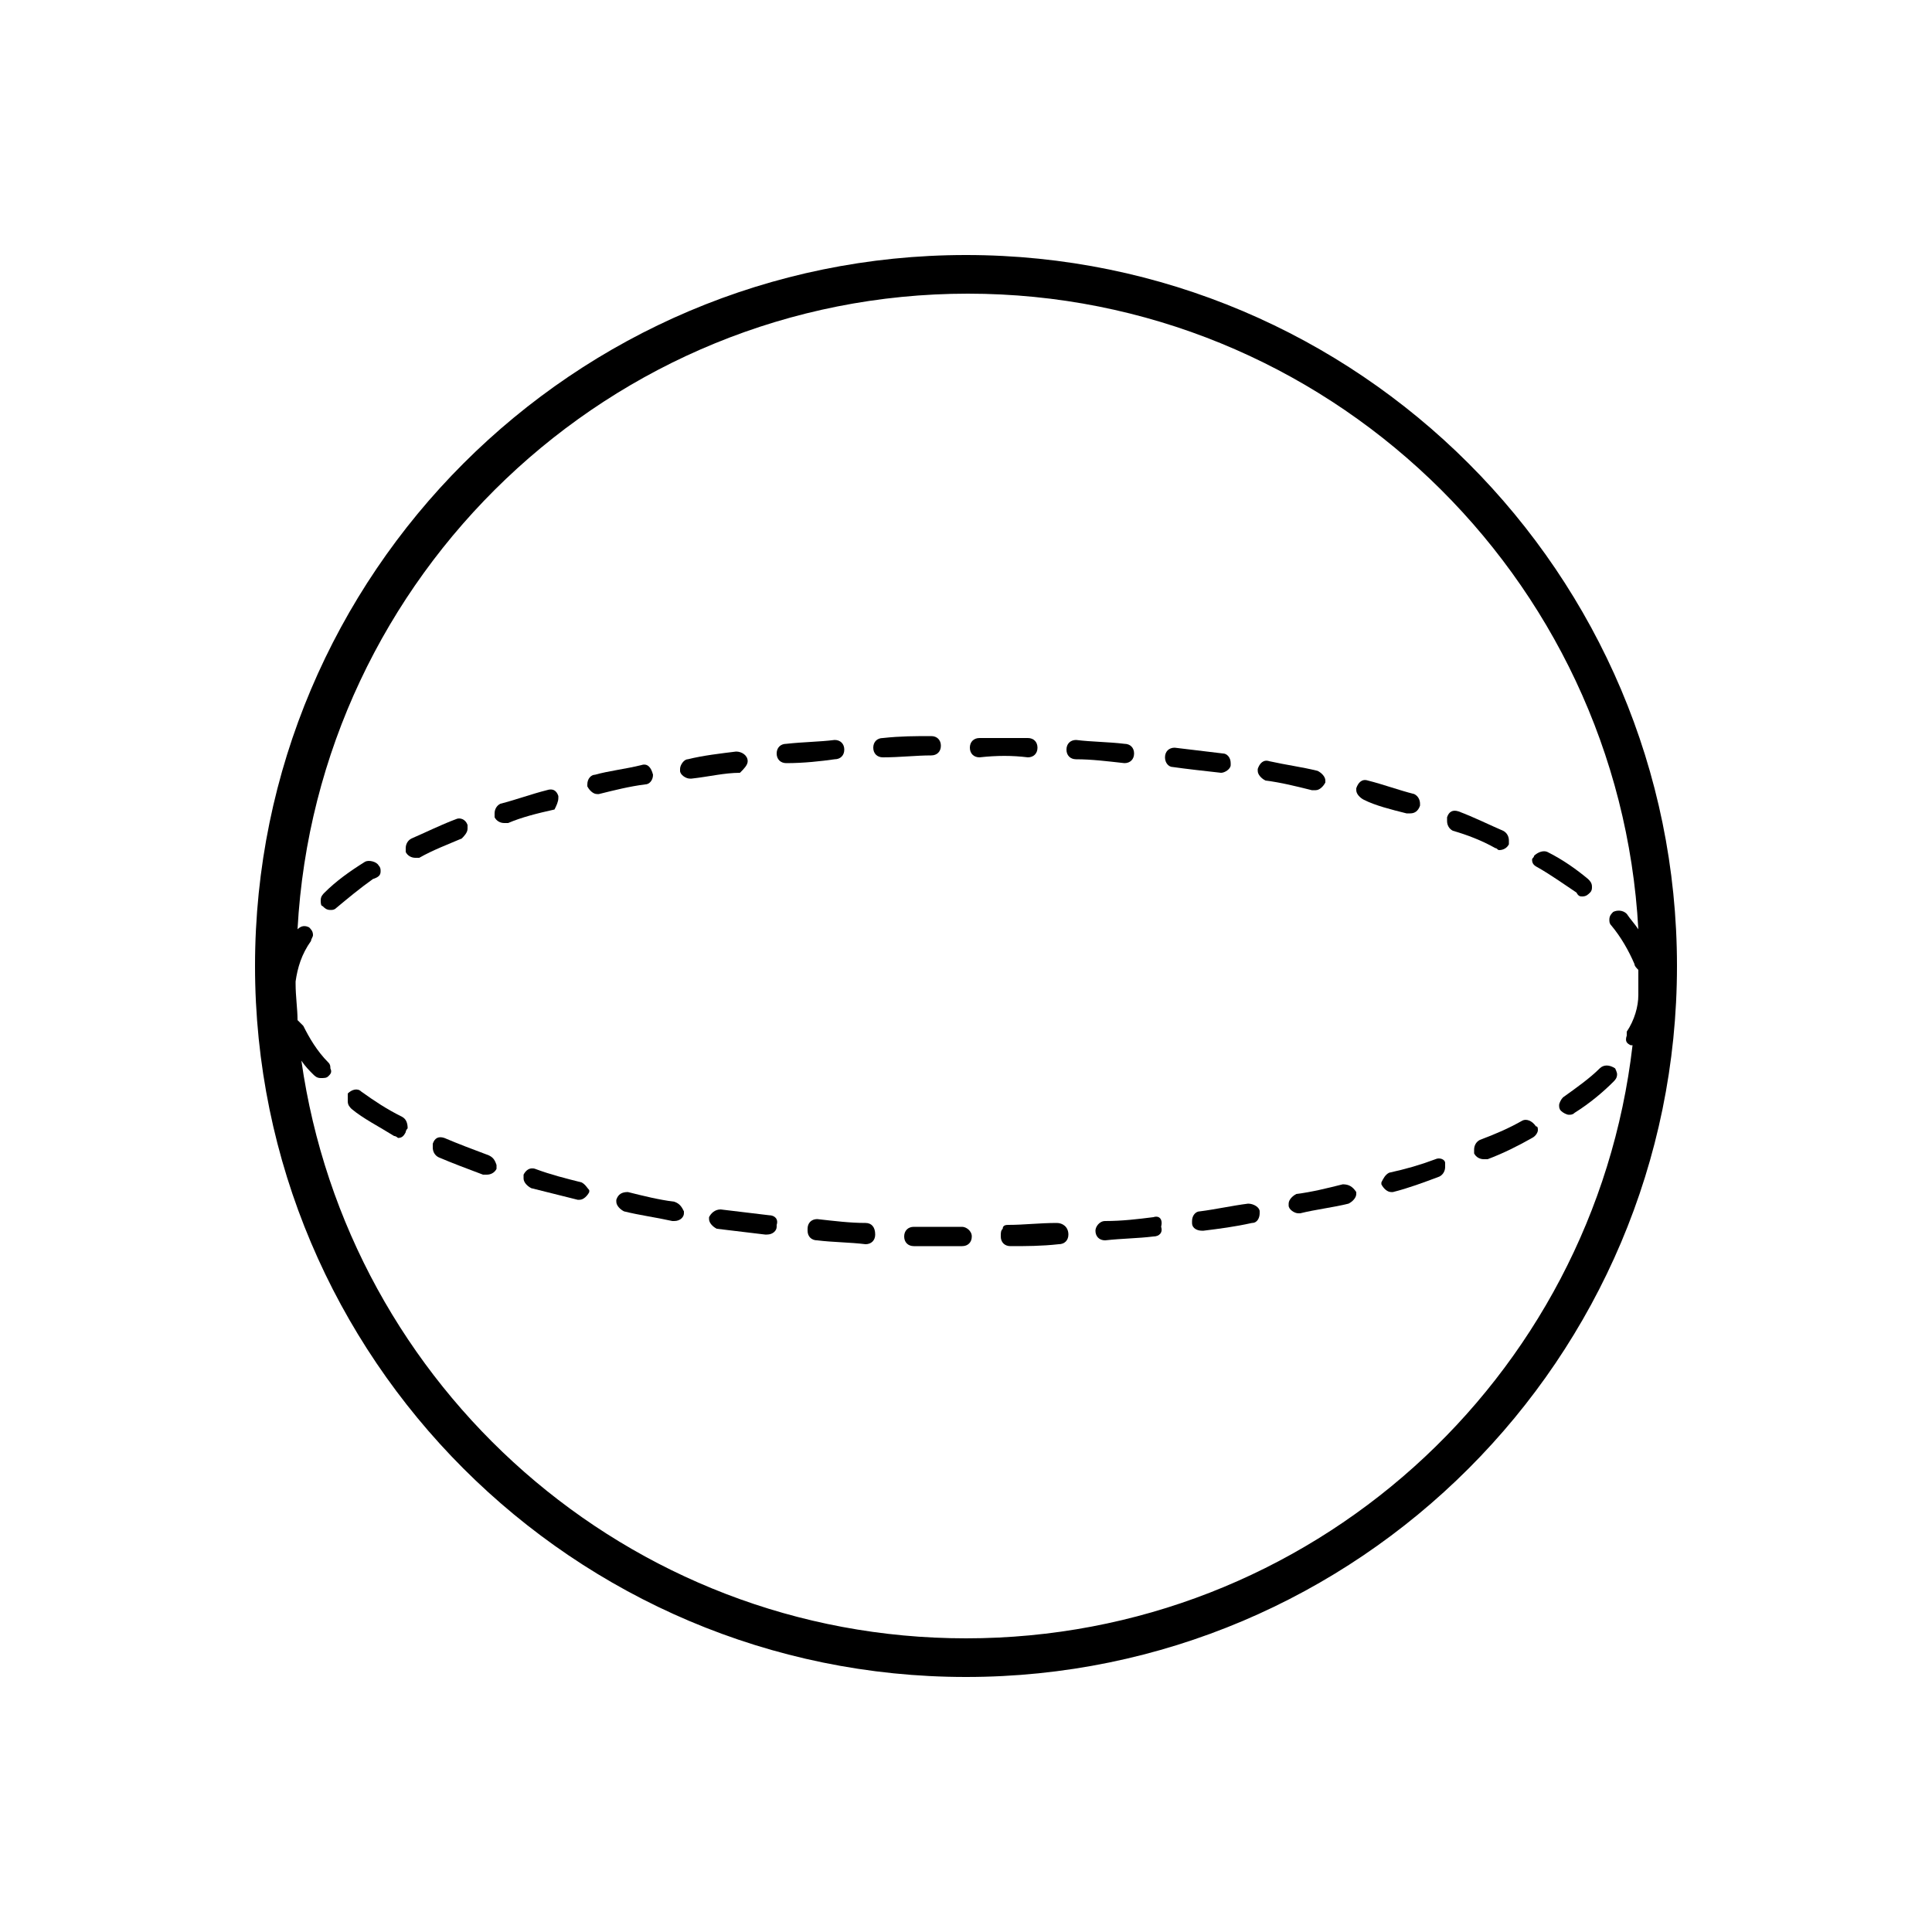 <svg xmlns="http://www.w3.org/2000/svg" xmlns:xlink="http://www.w3.org/1999/xlink" version="1.1" x="0px" y="0px" viewBox="0 0 100 100" enable-background="new 0 0 100 100" xml:space="preserve" aria-hidden="true" width="100px" height="100px"><defs><linearGradient class="cerosgradient" data-cerosgradient="true" id="CerosGradient_id98da30403" gradientUnits="userSpaceOnUse" x1="50%" y1="100%" x2="50%" y2="0%"><stop offset="0%" stop-color="#d1d1d1"/><stop offset="100%" stop-color="#d1d1d1"/></linearGradient><linearGradient/></defs><g><path fill="none" d="M84.7,51.5c0-0.4,0-0.9,0-1.3c-0.1-0.1-0.2-0.1-0.2-0.3c-0.2-0.7-0.6-1.3-1.2-2c-0.1-0.1-0.1-0.2-0.1-0.3   c0-0.2,0.1-0.3,0.2-0.4c0.2-0.2,0.5-0.1,0.7,0.1c0.2,0.3,0.4,0.5,0.6,0.8c-1-18.3-16.2-32.9-34.7-32.9c-18.5,0-33.8,14.6-34.7,32.9   c0.2-0.1,0.4-0.2,0.6-0.1c0.1,0.1,0.2,0.3,0.2,0.4c0,0.1,0,0.2-0.1,0.3c-0.4,0.7-0.7,1.4-0.8,2.1c0,0,0,0,0,0.1   c0,0.6,0,1.2,0.1,1.9c0.1,0,0.2,0.1,0.3,0.3c0,0,0,0,0,0l0,0l0,0c0.3,0.6,0.7,1.3,1.3,1.9c0.1,0.1,0.1,0.2,0.1,0.3   c0,0.1,0,0.3-0.1,0.4c-0.1,0.1-0.2,0.1-0.4,0.1s-0.3-0.1-0.4-0.2c-0.2-0.2-0.4-0.5-0.6-0.7C18,71.8,32.5,84.8,50,84.8   c17.8,0,32.5-13.4,34.5-30.6c0,0-0.1,0-0.1,0c-0.2-0.1-0.3-0.3-0.3-0.4c0-0.1,0-0.2,0-0.2C84.5,52.8,84.7,52.2,84.7,51.5z M17.5,47   c-0.1,0.1-0.2,0.1-0.3,0.1c-0.1,0-0.3-0.1-0.4-0.2c-0.1-0.1-0.1-0.2-0.1-0.3c0-0.1,0.1-0.3,0.2-0.4c0.6-0.5,1.3-1.1,2.1-1.6   c0.2-0.1,0.5-0.1,0.7,0.2c0,0.1,0.1,0.2,0.1,0.3c0,0.2-0.1,0.3-0.2,0.4C18.8,46,18.1,46.5,17.5,47L17.5,47z M21,58.5   c-0.1,0.2-0.3,0.3-0.4,0.3c-0.1,0-0.2,0-0.2-0.1c-0.8-0.4-1.5-0.9-2.2-1.4C18,57.3,18,57.1,18,57c0-0.1,0-0.2,0.1-0.3   c0.2-0.2,0.5-0.3,0.7-0.1c0.6,0.4,1.3,0.9,2.1,1.3c0,0,0,0,0,0c0.2,0.1,0.3,0.3,0.3,0.4C21.1,58.3,21,58.4,21,58.5z M21.4,44.4   c-0.2,0-0.4-0.1-0.5-0.3c0-0.1,0-0.1,0-0.2c0-0.2,0.1-0.4,0.3-0.5c0.7-0.4,1.5-0.7,2.3-1c0.3-0.1,0.5,0,0.6,0.3c0,0.1,0,0.1,0,0.2   c0,0.2-0.1,0.4-0.3,0.4c-0.8,0.3-1.5,0.7-2.2,1C21.5,44.4,21.5,44.4,21.4,44.4z M25.6,60.4c-0.1,0.2-0.3,0.3-0.5,0.3   c-0.1,0-0.1,0-0.2,0c-0.8-0.3-1.6-0.6-2.3-0.9c0,0,0,0,0,0c-0.2-0.1-0.3-0.3-0.3-0.5c0-0.1,0-0.1,0-0.2c0.1-0.2,0.4-0.4,0.6-0.3   c0,0,0,0,0,0c0,0,0,0,0,0c0.7,0.3,1.4,0.6,2.3,0.9c0.2,0.1,0.3,0.3,0.3,0.5C25.7,60.3,25.6,60.4,25.6,60.4z M26,42.5   c-0.2,0-0.4-0.1-0.5-0.3c0-0.1,0-0.1,0-0.2c0-0.2,0.1-0.4,0.3-0.5l0,0l0,0c0.8-0.3,1.6-0.5,2.4-0.7c0.3-0.1,0.5,0.1,0.6,0.3   c0,0,0,0.1,0,0.1c0,0.2-0.1,0.4-0.4,0.5c-0.9,0.2-1.6,0.5-2.4,0.7C26.1,42.5,26.1,42.5,26,42.5z M30.4,61.8   c-0.1,0.2-0.3,0.4-0.5,0.4c0,0-0.1,0-0.1,0c0,0,0,0,0,0c-0.8-0.2-1.6-0.4-2.4-0.6c0,0,0,0,0,0h0C27.2,61.5,27,61.3,27,61   c0,0,0-0.1,0-0.2c0.1-0.3,0.4-0.4,0.6-0.3c0,0,0,0,0,0l0,0c0.8,0.2,1.6,0.5,2.4,0.7c0.2,0,0.4,0.3,0.4,0.5   C30.4,61.7,30.4,61.8,30.4,61.8z M30.8,41.1c-0.2,0-0.4-0.2-0.5-0.4c0,0,0-0.1,0-0.1c0-0.2,0.2-0.4,0.4-0.5c0,0,0,0,0,0l0,0l0,0   c0.8-0.2,1.6-0.4,2.4-0.5c0.3-0.1,0.5,0.1,0.6,0.4c0,0,0,0.1,0,0.1c0,0.2-0.2,0.4-0.4,0.5c-0.8,0.2-1.6,0.3-2.4,0.5   C30.9,41.1,30.9,41.1,30.8,41.1z M35.3,62.8c0,0.2-0.2,0.4-0.5,0.4c0,0,0,0-0.1,0c-0.8-0.2-1.7-0.3-2.5-0.5c-0.2,0-0.4-0.3-0.4-0.5   c0,0,0-0.1,0-0.1c0-0.3,0.3-0.4,0.6-0.4c0.8,0.2,1.6,0.3,2.4,0.5C35.2,62.3,35.3,62.5,35.3,62.8C35.3,62.8,35.3,62.8,35.3,62.8z    M35.8,40.2c-0.3,0-0.5-0.2-0.5-0.4c0,0,0-0.1,0-0.1c0-0.3,0.2-0.5,0.4-0.5c0.8-0.1,1.7-0.3,2.5-0.4c0.3,0,0.5,0.2,0.6,0.4   c0,0,0,0,0,0.1c0,0.2-0.2,0.5-0.4,0.5C37.5,39.9,36.7,40,35.8,40.2C35.8,40.2,35.8,40.2,35.8,40.2z M40.3,63.5   c0,0.3-0.2,0.4-0.5,0.4c0,0,0,0-0.1,0c-0.8-0.1-1.7-0.2-2.5-0.3c-0.2,0-0.4-0.2-0.4-0.5c0,0,0-0.1,0-0.1c0-0.3,0.3-0.5,0.6-0.4   c0.8,0.1,1.6,0.2,2.5,0.3C40.1,62.9,40.3,63.1,40.3,63.5C40.3,63.4,40.3,63.5,40.3,63.5z M40.7,39.6c-0.3,0-0.5-0.2-0.5-0.5   c0,0,0,0,0,0c0-0.3,0.2-0.5,0.5-0.5c0.8-0.1,1.7-0.1,2.5-0.2c0,0,0,0,0,0c0,0,0,0,0,0c0.3,0,0.5,0.2,0.5,0.5c0,0,0,0,0,0   c0,0.3-0.2,0.5-0.5,0.5h0C42.5,39.4,41.6,39.5,40.7,39.6C40.7,39.6,40.7,39.6,40.7,39.6z M45.3,63.8c0,0.3-0.2,0.5-0.5,0.5h0   c-0.8,0-1.7-0.1-2.5-0.2c-0.3,0-0.4-0.2-0.5-0.5c0,0,0,0,0-0.1c0-0.3,0.3-0.5,0.5-0.5c0.8,0.1,1.7,0.1,2.5,0.2   C45.1,63.3,45.3,63.5,45.3,63.8C45.3,63.8,45.3,63.8,45.3,63.8z M45.7,39.2L45.7,39.2c-0.3,0-0.5-0.2-0.5-0.5l0,0   c0-0.3,0.2-0.5,0.5-0.5c0.9,0,1.7-0.1,2.5-0.1c0.3,0,0.5,0.2,0.5,0.5c0,0.3-0.2,0.5-0.5,0.5C47.4,39.1,46.6,39.2,45.7,39.2   C45.7,39.2,45.7,39.2,45.7,39.2z M49.8,64.5c-0.8,0-1.6,0-2.5,0c0,0,0,0,0,0l0,0c-0.3,0-0.5-0.2-0.5-0.5v0c0-0.3,0.2-0.5,0.5-0.5h0   c0.8,0,1.7,0,2.5,0c0.3,0,0.5,0.2,0.5,0.5C50.3,64.2,50,64.5,49.8,64.5z M50.2,38.6c0-0.3,0.2-0.5,0.5-0.5c0.8,0,1.7,0,2.5,0   c0.3,0,0.5,0.2,0.5,0.5v0c0,0.3-0.2,0.5-0.5,0.5h0c-0.8,0-1.6,0-2.5,0C50.4,39.1,50.2,38.9,50.2,38.6z M55.3,63.8   c0,0.3-0.2,0.5-0.5,0.5c-0.9,0-1.7,0.1-2.5,0.1h0c-0.3,0-0.5-0.2-0.5-0.5c0-0.1,0-0.3,0.1-0.4c0.1-0.1,0.2-0.2,0.3-0.2   c0.8,0,1.6,0,2.5-0.1C55,63.3,55.3,63.5,55.3,63.8L55.3,63.8z M55.2,38.8L55.2,38.8c0-0.3,0.3-0.5,0.5-0.5c0.8,0,1.7,0.1,2.5,0.2   c0.3,0,0.5,0.2,0.5,0.5c0,0,0,0,0,0c0,0.3-0.2,0.5-0.5,0.5c0,0,0,0,0,0c-0.8-0.1-1.7-0.1-2.5-0.2C55.4,39.3,55.2,39,55.2,38.8z    M60.3,63.5c0,0.3-0.2,0.5-0.4,0.5c-0.8,0.1-1.6,0.1-2.5,0.2c0,0,0,0,0,0c-0.3,0-0.5-0.2-0.5-0.5c0,0,0,0,0,0   c0-0.3,0.2-0.5,0.5-0.5c0.8-0.1,1.7-0.1,2.5-0.2c0,0,0,0,0,0C60,62.9,60.2,63.1,60.3,63.5C60.3,63.4,60.3,63.4,60.3,63.5z    M60.2,39.2C60.2,39.2,60.2,39.2,60.2,39.2L60.2,39.2c0-0.3,0.3-0.5,0.5-0.5c0.8,0.1,1.7,0.2,2.5,0.3c0.2,0,0.4,0.3,0.4,0.5   c0,0,0,0,0,0.1c0,0.3-0.3,0.4-0.5,0.4c0,0,0,0-0.1,0c-0.8-0.1-1.7-0.2-2.5-0.3C60.4,39.7,60.2,39.5,60.2,39.2z M65.2,62.8   c0,0.3-0.2,0.5-0.4,0.5c-0.8,0.1-1.7,0.3-2.5,0.4c0,0,0,0-0.1,0c-0.3,0-0.5-0.2-0.5-0.4c0,0,0,0,0-0.1c0-0.3,0.2-0.5,0.4-0.5   c0.8-0.1,1.6-0.2,2.5-0.4C64.9,62.3,65.2,62.5,65.2,62.8C65.2,62.7,65.2,62.8,65.2,62.8z M65.1,39.9C65.1,39.9,65.1,39.9,65.1,39.9   c0-0.4,0.3-0.6,0.6-0.5c0.8,0.1,1.7,0.3,2.5,0.5c0.2,0,0.4,0.3,0.4,0.5c0,0,0,0.1,0,0.1c-0.1,0.2-0.3,0.4-0.5,0.4c0,0-0.1,0-0.1,0   c-0.8-0.2-1.6-0.3-2.4-0.5C65.3,40.4,65.1,40.2,65.1,39.9z M69.7,62.3c-0.8,0.2-1.6,0.4-2.5,0.5c0,0-0.1,0-0.1,0   c-0.2,0-0.4-0.2-0.5-0.4c0,0,0-0.1,0-0.1c0-0.2,0.2-0.4,0.4-0.5c0.8-0.2,1.6-0.3,2.4-0.5c0.3,0,0.5,0.1,0.6,0.4c0,0.1,0,0.1,0,0.1   C70.1,62,70,62.2,69.7,62.3z M70,41c0,0,0-0.1,0-0.1c0.1-0.3,0.3-0.4,0.6-0.4c0.8,0.2,1.7,0.5,2.4,0.7c0.2,0.1,0.3,0.3,0.3,0.5   c0,0,0,0.1,0,0.1c-0.1,0.2-0.3,0.4-0.5,0.4c0,0-0.1,0-0.1,0c0,0,0,0,0,0c0,0,0,0,0,0c-0.8-0.2-1.5-0.5-2.3-0.7   C70.2,41.4,70,41.2,70,41z M74.6,60.9c-0.8,0.3-1.6,0.5-2.4,0.8c0,0,0,0,0,0c0,0,0,0,0,0c0,0-0.1,0-0.1,0c-0.2,0-0.4-0.1-0.5-0.4   c0,0,0-0.1,0-0.1c0-0.2,0.1-0.4,0.4-0.5c0.8-0.2,1.6-0.5,2.4-0.7h0c0.3-0.1,0.5,0,0.6,0.3c0,0,0,0.1,0,0.2   C74.9,60.6,74.8,60.8,74.6,60.9z M74.8,42.5c0-0.1,0-0.1,0-0.2c0.1-0.3,0.4-0.4,0.6-0.3c0,0,0,0,0,0l0,0c0.8,0.3,1.6,0.6,2.3,1   c0.2,0.1,0.3,0.3,0.3,0.5c0,0.1,0,0.1,0,0.2c-0.1,0.2-0.3,0.3-0.5,0.3c-0.1,0-0.1,0-0.2,0v0h0c-0.7-0.3-1.5-0.6-2.3-0.9   C74.9,42.9,74.8,42.7,74.8,42.5z M79.3,58.9c-0.7,0.4-1.5,0.7-2.3,1.1c-0.1,0-0.1,0-0.2,0c-0.2,0-0.4-0.1-0.5-0.3   c0-0.1,0-0.1,0-0.2c0-0.2,0.1-0.4,0.3-0.5c0.8-0.3,1.6-0.7,2.2-1c0.2-0.1,0.5,0,0.7,0.2c0,0.1,0.1,0.1,0.1,0.2   C79.5,58.7,79.4,58.8,79.3,58.9z M79.3,44.5c0-0.1,0-0.2,0.1-0.2c0.1-0.2,0.4-0.3,0.7-0.2c0.8,0.5,1.5,0.9,2.1,1.4   c0.1,0.1,0.2,0.2,0.2,0.4c0,0.1,0,0.2-0.1,0.3c-0.1,0.1-0.2,0.2-0.4,0.2c-0.1,0-0.2,0-0.3-0.1c-0.6-0.5-1.3-0.9-2-1.3   C79.4,44.9,79.3,44.7,79.3,44.5z M83.5,56c-0.6,0.6-1.2,1.1-2,1.6c-0.1,0.1-0.2,0.1-0.3,0.1c-0.2,0-0.3-0.1-0.4-0.2   c-0.1-0.1-0.1-0.2-0.1-0.3c0-0.2,0.1-0.3,0.2-0.4c0.7-0.5,1.4-1,1.9-1.5c0,0,0,0,0,0c0.2-0.2,0.5-0.2,0.7,0   c0.1,0.1,0.1,0.2,0.1,0.3C83.6,55.8,83.6,55.9,83.5,56z"/><path d="M58.2,39.5c0.3,0,0.5-0.2,0.5-0.5c0,0,0,0,0,0c0-0.3-0.2-0.5-0.5-0.5c-0.8-0.1-1.7-0.1-2.5-0.2c-0.3,0-0.5,0.2-0.5,0.5v0   c0,0.3,0.2,0.5,0.5,0.5C56.5,39.3,57.3,39.4,58.2,39.5C58.2,39.5,58.2,39.5,58.2,39.5z"/><path d="M63.2,40c0.2,0,0.5-0.2,0.5-0.4c0,0,0,0,0-0.1c0-0.3-0.2-0.5-0.4-0.5c-0.8-0.1-1.7-0.2-2.5-0.3c-0.3,0-0.5,0.2-0.5,0.5v0   c0,0,0,0,0,0c0,0.3,0.2,0.5,0.4,0.5C61.4,39.8,62.3,39.9,63.2,40C63.1,40,63.1,40,63.2,40z"/><path d="M68.1,40.9c0.2,0,0.4-0.2,0.5-0.4c0,0,0-0.1,0-0.1c0-0.2-0.2-0.4-0.4-0.5c-0.8-0.2-1.6-0.3-2.5-0.5   c-0.3-0.1-0.5,0.1-0.6,0.4c0,0,0,0.1,0,0.1c0,0.2,0.2,0.4,0.4,0.5c0.8,0.1,1.6,0.3,2.4,0.5C68,40.9,68,40.9,68.1,40.9z"/><path d="M64.6,62.3c-0.8,0.1-1.7,0.3-2.5,0.4c-0.2,0-0.4,0.2-0.4,0.5c0,0,0,0,0,0.1c0,0.3,0.3,0.4,0.5,0.4c0,0,0,0,0.1,0   c0.8-0.1,1.6-0.2,2.5-0.4c0.3,0,0.4-0.3,0.4-0.5c0,0,0,0,0-0.1C65.2,62.5,64.9,62.3,64.6,62.3z"/><path d="M59.7,63C59.7,63,59.7,63,59.7,63c-0.8,0.1-1.6,0.2-2.5,0.2c-0.3,0-0.5,0.3-0.5,0.5c0,0,0,0,0,0c0,0.3,0.2,0.5,0.5,0.5   c0,0,0,0,0,0c0.9-0.1,1.7-0.1,2.5-0.2c0.3,0,0.5-0.2,0.4-0.5c0,0,0,0,0,0C60.2,63.1,60,62.9,59.7,63z"/><path d="M49.8,63.5c-0.8,0-1.7,0-2.5,0h0c-0.3,0-0.5,0.2-0.5,0.5v0c0,0.3,0.2,0.5,0.5,0.5l0,0c0,0,0,0,0,0c0.9,0,1.7,0,2.5,0   c0.3,0,0.5-0.2,0.5-0.5C50.3,63.7,50,63.5,49.8,63.5z"/><path d="M53.2,39.2c0.3,0,0.5-0.2,0.5-0.5v0c0-0.3-0.2-0.5-0.5-0.5c-0.8,0-1.7,0-2.5,0c-0.3,0-0.5,0.2-0.5,0.5   c0,0.3,0.2,0.5,0.5,0.5C51.6,39.1,52.4,39.1,53.2,39.2L53.2,39.2z"/><path d="M54.7,63.3c-0.9,0-1.7,0.1-2.5,0.1c-0.1,0-0.3,0-0.3,0.2c-0.1,0.1-0.1,0.2-0.1,0.4c0,0.3,0.2,0.5,0.5,0.5h0   c0.8,0,1.6,0,2.5-0.1c0.3,0,0.5-0.2,0.5-0.5v0C55.3,63.5,55,63.3,54.7,63.3z"/><path d="M48.7,38.6c0-0.3-0.2-0.5-0.5-0.5c-0.8,0-1.6,0-2.5,0.1c-0.3,0-0.5,0.2-0.5,0.5l0,0c0,0.3,0.2,0.5,0.5,0.5h0c0,0,0,0,0,0   c0.9,0,1.7-0.1,2.5-0.1C48.5,39.1,48.7,38.9,48.7,38.6z"/><path d="M81.9,46.4c0.2,0,0.3-0.1,0.4-0.2c0.1-0.1,0.1-0.2,0.1-0.3c0-0.2-0.1-0.3-0.2-0.4c-0.6-0.5-1.3-1-2.1-1.4   c-0.2-0.1-0.5,0-0.7,0.2c0,0.1-0.1,0.1-0.1,0.2c0,0.2,0.1,0.3,0.3,0.4c0.7,0.4,1.4,0.9,2,1.3C81.7,46.4,81.8,46.4,81.9,46.4z"/><path d="M78.8,58c-0.7,0.4-1.4,0.7-2.2,1c-0.2,0.1-0.3,0.3-0.3,0.5c0,0.1,0,0.1,0,0.2c0.1,0.2,0.3,0.3,0.5,0.3c0.1,0,0.1,0,0.2,0   c0.8-0.3,1.6-0.7,2.3-1.1c0.2-0.1,0.3-0.3,0.3-0.4c0-0.1,0-0.2-0.1-0.2C79.3,58,79,57.9,78.8,58z"/><path d="M69.5,61.3c-0.8,0.2-1.6,0.4-2.4,0.5c-0.2,0.1-0.4,0.3-0.4,0.5c0,0,0,0.1,0,0.1c0,0.2,0.3,0.4,0.5,0.4c0,0,0.1,0,0.1,0   c0.8-0.2,1.7-0.3,2.5-0.5c0.2-0.1,0.4-0.3,0.4-0.5c0,0,0-0.1,0-0.1C70,61.4,69.8,61.3,69.5,61.3z"/><path d="M82.8,55.3C82.8,55.3,82.8,55.3,82.8,55.3c-0.5,0.5-1.2,1-1.9,1.5c-0.1,0.1-0.2,0.3-0.2,0.4c0,0.1,0,0.2,0.1,0.3   c0.1,0.1,0.3,0.2,0.4,0.2c0.1,0,0.2,0,0.3-0.1c0.8-0.5,1.5-1.1,2-1.6c0.1-0.1,0.2-0.2,0.2-0.4c0-0.1-0.1-0.3-0.1-0.3   C83.3,55.1,83,55.1,82.8,55.3z"/><path d="M72.8,42.1C72.8,42.1,72.8,42.1,72.8,42.1c0.1,0,0.1,0,0.2,0c0.2,0,0.4-0.1,0.5-0.4c0,0,0-0.1,0-0.1c0-0.2-0.1-0.4-0.3-0.5   c-0.8-0.2-1.6-0.5-2.4-0.7c-0.3-0.1-0.5,0.1-0.6,0.4c0,0,0,0.1,0,0.1c0,0.2,0.2,0.4,0.4,0.5C71.2,41.7,72,41.9,72.8,42.1   C72.8,42.1,72.8,42.1,72.8,42.1z"/><path d="M74.3,60L74.3,60c-0.8,0.3-1.5,0.5-2.4,0.7c-0.2,0.1-0.3,0.3-0.4,0.5c0,0,0,0.1,0,0.1c0.1,0.2,0.3,0.4,0.5,0.4   c0,0,0.1,0,0.1,0c0,0,0,0,0,0c0,0,0,0,0,0c0.8-0.2,1.6-0.5,2.4-0.8c0.2-0.1,0.3-0.3,0.3-0.5c0-0.1,0-0.1,0-0.2   C74.8,60,74.5,59.9,74.3,60z"/><path d="M77.4,43.9L77.4,43.9c0.1,0,0.1,0.1,0.2,0.1c0.2,0,0.4-0.1,0.5-0.3c0-0.1,0-0.1,0-0.2c0-0.2-0.1-0.4-0.3-0.5   c-0.7-0.3-1.5-0.7-2.3-1l0,0c0,0,0,0,0,0c-0.3-0.1-0.5,0-0.6,0.3c0,0,0,0.1,0,0.2c0,0.2,0.1,0.4,0.3,0.5   C75.9,43.2,76.7,43.5,77.4,43.9L77.4,43.9z"/><path d="M38.7,39.4C38.7,39.3,38.7,39.3,38.7,39.4c0-0.3-0.3-0.5-0.6-0.5c-0.8,0.1-1.7,0.2-2.5,0.4c-0.2,0-0.4,0.3-0.4,0.5   c0,0,0,0,0,0.1c0,0.2,0.3,0.4,0.5,0.4c0,0,0,0,0.1,0c0.9-0.1,1.7-0.3,2.5-0.3C38.5,39.8,38.7,39.6,38.7,39.4z"/><path d="M24.2,42.9c0-0.1,0-0.1,0-0.2c-0.1-0.3-0.4-0.4-0.6-0.3c-0.8,0.3-1.6,0.7-2.3,1c-0.2,0.1-0.3,0.3-0.3,0.5   c0,0.1,0,0.2,0,0.2c0.1,0.2,0.3,0.3,0.5,0.3c0.1,0,0.2,0,0.2,0c0.7-0.4,1.5-0.7,2.2-1C24,43.3,24.2,43.1,24.2,42.9z"/><path d="M25.3,59.8c-0.8-0.3-1.6-0.6-2.3-0.9c0,0,0,0,0,0c0,0,0,0,0,0c-0.3-0.1-0.5,0-0.6,0.3c0,0.1,0,0.1,0,0.2   c0,0.2,0.1,0.4,0.3,0.5c0,0,0,0,0,0c0.7,0.3,1.5,0.6,2.3,0.9c0.1,0,0.1,0,0.2,0c0.2,0,0.4-0.1,0.5-0.3c0-0.1,0-0.1,0-0.2   C25.6,60,25.5,59.9,25.3,59.8z"/><path d="M30.1,61.2c-0.8-0.2-1.6-0.4-2.4-0.7l0,0c0,0,0,0,0,0c-0.3-0.1-0.5,0.1-0.6,0.3c0,0.1,0,0.1,0,0.2c0,0.2,0.2,0.4,0.4,0.5h0   c0,0,0,0,0,0c0.8,0.2,1.6,0.4,2.4,0.6c0,0,0,0,0,0c0,0,0.1,0,0.1,0c0.2,0,0.4-0.2,0.5-0.4c0,0,0-0.1,0-0.1   C30.4,61.5,30.3,61.3,30.1,61.2z"/><path d="M28.9,41.3c0,0,0-0.1,0-0.1c-0.1-0.3-0.3-0.4-0.6-0.3c-0.8,0.2-1.6,0.5-2.4,0.7l0,0l0,0c-0.2,0.1-0.3,0.3-0.3,0.5   c0,0,0,0.1,0,0.2c0.1,0.2,0.3,0.3,0.5,0.3c0.1,0,0.1,0,0.2,0c0.7-0.3,1.5-0.5,2.4-0.7C28.8,41.7,28.9,41.5,28.9,41.3z"/><path d="M19.7,45.1c0-0.1,0-0.2-0.1-0.3c-0.1-0.2-0.5-0.3-0.7-0.2c-0.8,0.5-1.5,1-2.1,1.6c-0.1,0.1-0.2,0.2-0.2,0.4   c0,0.1,0,0.3,0.1,0.3c0.1,0.1,0.2,0.2,0.4,0.2c0.1,0,0.2,0,0.3-0.1h0c0.6-0.5,1.2-1,1.9-1.5C19.6,45.4,19.7,45.3,19.7,45.1z"/><path d="M20.8,57.8C20.8,57.8,20.8,57.8,20.8,57.8c-0.8-0.4-1.4-0.8-2.1-1.3c-0.2-0.2-0.5-0.1-0.7,0.1C18,56.7,18,56.8,18,57   c0,0.2,0.1,0.3,0.2,0.4c0.6,0.5,1.4,0.9,2.2,1.4c0.1,0,0.2,0.1,0.2,0.1c0.2,0,0.3-0.1,0.4-0.3c0-0.1,0.1-0.2,0.1-0.2   C21.1,58.1,21,57.9,20.8,57.8z"/><path d="M43.2,39.3c0.3,0,0.5-0.2,0.5-0.5c0,0,0,0,0,0c0-0.3-0.2-0.5-0.5-0.5c0,0,0,0,0,0c0,0,0,0,0,0c-0.8,0.1-1.6,0.1-2.5,0.2   c-0.3,0-0.5,0.2-0.5,0.5c0,0,0,0,0,0c0,0.3,0.2,0.5,0.5,0.5c0,0,0,0,0,0C41.6,39.5,42.5,39.4,43.2,39.3L43.2,39.3z"/><path d="M33.8,40.1C33.8,40.1,33.8,40.1,33.8,40.1c-0.1-0.4-0.3-0.6-0.6-0.5c-0.8,0.2-1.7,0.3-2.4,0.5l0,0l0,0c0,0,0,0,0,0   c-0.2,0-0.4,0.2-0.4,0.5c0,0,0,0.1,0,0.1c0.1,0.2,0.3,0.4,0.5,0.4c0,0,0.1,0,0.1,0c0.8-0.2,1.6-0.4,2.4-0.5   C33.6,40.6,33.8,40.4,33.8,40.1z"/><path d="M44.8,63.3c-0.8,0-1.6-0.1-2.5-0.2c-0.3,0-0.5,0.2-0.5,0.5c0,0,0,0,0,0.1c0,0.3,0.2,0.5,0.5,0.5c0.8,0.1,1.7,0.1,2.5,0.2h0   c0.3,0,0.5-0.2,0.5-0.5c0,0,0,0,0,0C45.3,63.5,45.1,63.3,44.8,63.3z"/><path d="M39.8,62.9c-0.8-0.1-1.7-0.2-2.5-0.3c-0.3,0-0.5,0.2-0.6,0.4c0,0,0,0,0,0.1c0,0.2,0.2,0.4,0.4,0.5c0.8,0.1,1.7,0.2,2.5,0.3   c0,0,0,0,0.1,0c0.3,0,0.5-0.2,0.5-0.4c0,0,0,0,0-0.1C40.3,63.1,40.1,62.9,39.8,62.9z"/><path d="M34.9,62.2c-0.8-0.1-1.6-0.3-2.4-0.5c-0.3,0-0.5,0.1-0.6,0.4c0,0,0,0.1,0,0.1c0,0.2,0.2,0.4,0.4,0.5   c0.8,0.2,1.6,0.3,2.5,0.5c0,0,0,0,0.1,0c0.3,0,0.5-0.2,0.5-0.4c0,0,0,0,0-0.1C35.3,62.5,35.2,62.3,34.9,62.2z"/><path d="M50,13.2c-20.3,0-36.8,16.5-36.8,36.8S29.7,86.8,50,86.8S86.8,70.3,86.8,50S70.3,13.2,50,13.2z M84.4,54.1c0,0,0.1,0,0.1,0   C82.5,71.4,67.8,84.8,50,84.8c-17.5,0-32-13-34.4-29.9c0.2,0.3,0.4,0.5,0.6,0.7c0.1,0.1,0.2,0.2,0.4,0.2s0.3,0,0.4-0.1   c0.1-0.1,0.2-0.2,0.1-0.4c0-0.1,0-0.2-0.1-0.3c-0.6-0.6-1-1.3-1.3-1.9l0,0l0,0c0,0,0,0,0,0c-0.1-0.1-0.2-0.2-0.3-0.3   c0-0.6-0.1-1.2-0.1-1.9c0,0,0,0,0-0.1c0.1-0.7,0.3-1.4,0.8-2.1c0-0.1,0.1-0.2,0.1-0.3c0-0.2-0.1-0.3-0.2-0.4   c-0.2-0.1-0.4-0.1-0.6,0.1c1-18.3,16.2-32.9,34.7-32.9c18.5,0,33.7,14.6,34.7,32.9c-0.2-0.3-0.4-0.5-0.6-0.8   c-0.2-0.2-0.5-0.2-0.7-0.1c-0.1,0.1-0.2,0.2-0.2,0.4c0,0.1,0,0.2,0.1,0.3c0.5,0.6,0.9,1.3,1.2,2c0,0.1,0.1,0.2,0.2,0.3   c0,0.4,0,0.9,0,1.3c0,0.6-0.2,1.3-0.6,1.9c0,0.1,0,0.2,0,0.2C84.1,53.9,84.2,54,84.4,54.1z"/></g></svg>
